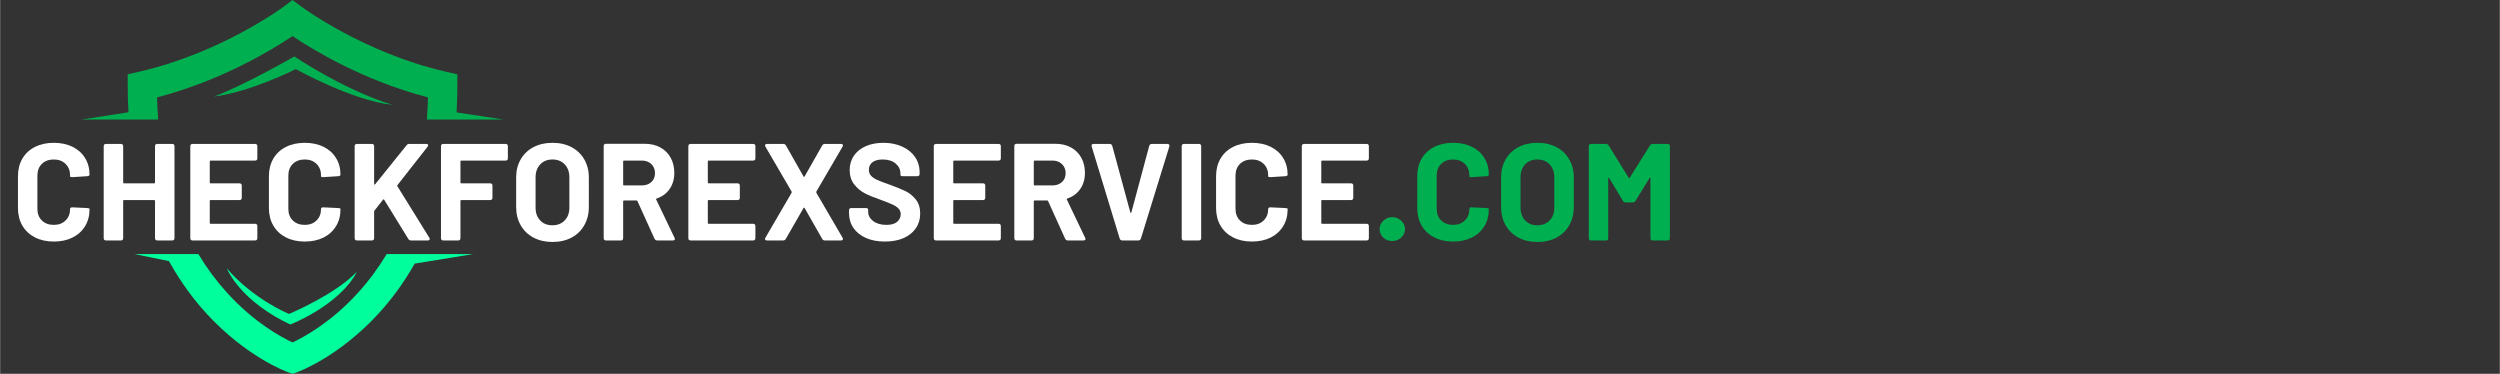 <svg xmlns="http://www.w3.org/2000/svg" xmlns:xlink="http://www.w3.org/1999/xlink" width="1284" zoomAndPan="magnify" viewBox="0 0 962.88 144" height="192" preserveAspectRatio="xMidYMid meet" version="1.0"><rect x="0" y="0" width="962.88" height="144" fill="#333333" stroke="none"/><defs><g/><clipPath id="91040590d1"><path d="M 31.285 0.008 L 194 0.008 L 194 47 L 31.285 47 Z M 31.285 0.008 " clip-rule="nonzero"/></clipPath><clipPath id="1ed64c2954"><path d="M 51 97 L 183 97 L 183 143.988 L 51 143.988 Z M 51 97 " clip-rule="nonzero"/></clipPath></defs><g fill="#ffffff" fill-opacity="1"><g transform="translate(4.359, 92.622)"><g><path d="M 16.312 0.422 C 13.551 0.422 11.125 -0.113 9.031 -1.188 C 6.938 -2.27 5.32 -3.785 4.188 -5.734 C 3.062 -7.68 2.5 -9.93 2.5 -12.484 L 2.5 -24.75 C 2.5 -27.301 3.062 -29.551 4.188 -31.5 C 5.32 -33.445 6.938 -34.953 9.031 -36.016 C 11.125 -37.078 13.551 -37.609 16.312 -37.609 C 19.039 -37.609 21.438 -37.102 23.5 -36.094 C 25.57 -35.082 27.18 -33.645 28.328 -31.781 C 29.484 -29.926 30.062 -27.781 30.062 -25.344 C 30.062 -25.02 29.781 -24.82 29.219 -24.75 L 23.531 -24.391 L 23.328 -24.391 C 22.828 -24.391 22.578 -24.477 22.578 -24.656 L 22.578 -24.969 C 22.578 -26.844 22 -28.348 20.844 -29.484 C 19.695 -30.617 18.188 -31.188 16.312 -31.188 C 14.395 -31.188 12.859 -30.617 11.703 -29.484 C 10.555 -28.348 9.984 -26.844 9.984 -24.969 L 9.984 -12.172 C 9.984 -10.328 10.555 -8.836 11.703 -7.703 C 12.859 -6.566 14.395 -6 16.312 -6 C 18.188 -6 19.695 -6.566 20.844 -7.703 C 22 -8.836 22.578 -10.328 22.578 -12.172 C 22.578 -12.348 22.656 -12.492 22.812 -12.609 C 22.977 -12.734 23.203 -12.781 23.484 -12.75 L 29.172 -12.484 C 29.766 -12.41 30.062 -12.32 30.062 -12.219 L 30.062 -11.953 C 30.062 -9.504 29.484 -7.344 28.328 -5.469 C 27.18 -3.594 25.57 -2.141 23.5 -1.109 C 21.438 -0.086 19.039 0.422 16.312 0.422 Z M 16.312 0.422 "/></g></g></g><g fill="#ffffff" fill-opacity="1"><g transform="translate(36.652, 92.622)"><g><path d="M 23 -36.281 C 23 -36.883 23.301 -37.188 23.906 -37.188 L 29.594 -37.188 C 30.195 -37.188 30.5 -36.883 30.5 -36.281 L 30.5 -0.906 C 30.5 -0.301 30.195 0 29.594 0 L 23.906 0 C 23.301 0 23 -0.301 23 -0.906 L 23 -15.25 C 23 -15.457 22.895 -15.562 22.688 -15.562 L 11.047 -15.562 C 10.836 -15.562 10.734 -15.457 10.734 -15.25 L 10.734 -0.906 C 10.734 -0.301 10.43 0 9.828 0 L 4.141 0 C 3.535 0 3.234 -0.301 3.234 -0.906 L 3.234 -36.281 C 3.234 -36.883 3.535 -37.188 4.141 -37.188 L 9.828 -37.188 C 10.43 -37.188 10.734 -36.883 10.734 -36.281 L 10.734 -22.312 C 10.734 -22.102 10.836 -22 11.047 -22 L 22.688 -22 C 22.895 -22 23 -22.102 23 -22.312 Z M 23 -36.281 "/></g></g></g><g fill="#ffffff" fill-opacity="1"><g transform="translate(70.008, 92.622)"><g><path d="M 29.062 -31.656 C 29.062 -31.062 28.758 -30.766 28.156 -30.766 L 11.047 -30.766 C 10.836 -30.766 10.734 -30.656 10.734 -30.438 L 10.734 -22.312 C 10.734 -22.102 10.836 -22 11.047 -22 L 22.156 -22 C 22.758 -22 23.062 -21.695 23.062 -21.094 L 23.062 -16.469 C 23.062 -15.863 22.758 -15.562 22.156 -15.562 L 11.047 -15.562 C 10.836 -15.562 10.734 -15.457 10.734 -15.25 L 10.734 -6.75 C 10.734 -6.531 10.836 -6.422 11.047 -6.422 L 28.156 -6.422 C 28.758 -6.422 29.062 -6.125 29.062 -5.531 L 29.062 -0.906 C 29.062 -0.301 28.758 0 28.156 0 L 4.141 0 C 3.535 0 3.234 -0.301 3.234 -0.906 L 3.234 -36.281 C 3.234 -36.883 3.535 -37.188 4.141 -37.188 L 28.156 -37.188 C 28.758 -37.188 29.062 -36.883 29.062 -36.281 Z M 29.062 -31.656 "/></g></g></g><g fill="#ffffff" fill-opacity="1"><g transform="translate(101.027, 92.622)"><g><path d="M 16.312 0.422 C 13.551 0.422 11.125 -0.113 9.031 -1.188 C 6.938 -2.27 5.32 -3.785 4.188 -5.734 C 3.062 -7.68 2.5 -9.93 2.5 -12.484 L 2.5 -24.75 C 2.5 -27.301 3.062 -29.551 4.188 -31.5 C 5.32 -33.445 6.938 -34.953 9.031 -36.016 C 11.125 -37.078 13.551 -37.609 16.312 -37.609 C 19.039 -37.609 21.438 -37.102 23.5 -36.094 C 25.57 -35.082 27.18 -33.645 28.328 -31.781 C 29.484 -29.926 30.062 -27.781 30.062 -25.344 C 30.062 -25.02 29.781 -24.82 29.219 -24.75 L 23.531 -24.391 L 23.328 -24.391 C 22.828 -24.391 22.578 -24.477 22.578 -24.656 L 22.578 -24.969 C 22.578 -26.844 22 -28.348 20.844 -29.484 C 19.695 -30.617 18.188 -31.188 16.312 -31.188 C 14.395 -31.188 12.859 -30.617 11.703 -29.484 C 10.555 -28.348 9.984 -26.844 9.984 -24.969 L 9.984 -12.172 C 9.984 -10.328 10.555 -8.836 11.703 -7.703 C 12.859 -6.566 14.395 -6 16.312 -6 C 18.188 -6 19.695 -6.566 20.844 -7.703 C 22 -8.836 22.578 -10.328 22.578 -12.172 C 22.578 -12.348 22.656 -12.492 22.812 -12.609 C 22.977 -12.734 23.203 -12.781 23.484 -12.75 L 29.172 -12.484 C 29.766 -12.41 30.062 -12.32 30.062 -12.219 L 30.062 -11.953 C 30.062 -9.504 29.484 -7.344 28.328 -5.469 C 27.18 -3.594 25.57 -2.141 23.5 -1.109 C 21.438 -0.086 19.039 0.422 16.312 0.422 Z M 16.312 0.422 "/></g></g></g><g fill="#ffffff" fill-opacity="1"><g transform="translate(133.321, 92.622)"><g><path d="M 4.141 0 C 3.535 0 3.234 -0.301 3.234 -0.906 L 3.234 -36.281 C 3.234 -36.883 3.535 -37.188 4.141 -37.188 L 9.828 -37.188 C 10.43 -37.188 10.734 -36.883 10.734 -36.281 L 10.734 -21.781 C 10.734 -21.633 10.773 -21.547 10.859 -21.516 C 10.953 -21.484 11.035 -21.52 11.109 -21.625 L 23.219 -36.656 C 23.469 -37.008 23.836 -37.188 24.328 -37.188 L 30.766 -37.188 C 31.004 -37.188 31.195 -37.141 31.344 -37.047 C 31.488 -36.961 31.562 -36.832 31.562 -36.656 C 31.562 -36.508 31.473 -36.316 31.297 -36.078 L 19.703 -21.297 C 19.598 -21.191 19.598 -21.051 19.703 -20.875 L 31.984 -1.062 C 32.086 -0.914 32.141 -0.754 32.141 -0.578 C 32.141 -0.191 31.891 0 31.391 0 L 24.969 0 C 24.508 0 24.156 -0.191 23.906 -0.578 L 14.609 -15.672 C 14.578 -15.773 14.504 -15.828 14.391 -15.828 C 14.285 -15.828 14.195 -15.773 14.125 -15.672 L 10.891 -11.531 C 10.785 -11.383 10.734 -11.258 10.734 -11.156 L 10.734 -0.906 C 10.734 -0.301 10.43 0 9.828 0 Z M 4.141 0 "/></g></g></g><g fill="#ffffff" fill-opacity="1"><g transform="translate(166.571, 92.622)"><g><path d="M 29 -31.656 C 29 -31.062 28.703 -30.766 28.109 -30.766 L 11.047 -30.766 C 10.836 -30.766 10.734 -30.656 10.734 -30.438 L 10.734 -22.312 C 10.734 -22.102 10.836 -22 11.047 -22 L 22.156 -22 C 22.758 -22 23.062 -21.695 23.062 -21.094 L 23.062 -16.469 C 23.062 -15.863 22.758 -15.562 22.156 -15.562 L 11.047 -15.562 C 10.836 -15.562 10.734 -15.457 10.734 -15.25 L 10.734 -0.906 C 10.734 -0.301 10.43 0 9.828 0 L 4.141 0 C 3.535 0 3.234 -0.301 3.234 -0.906 L 3.234 -36.281 C 3.234 -36.883 3.535 -37.188 4.141 -37.188 L 28.109 -37.188 C 28.703 -37.188 29 -36.883 29 -36.281 Z M 29 -31.656 "/></g></g></g><g fill="#ffffff" fill-opacity="1"><g transform="translate(196.262, 92.622)"><g><path d="M 16.469 0.578 C 13.707 0.578 11.27 0.016 9.156 -1.109 C 7.051 -2.242 5.414 -3.828 4.25 -5.859 C 3.082 -7.898 2.5 -10.25 2.5 -12.906 L 2.5 -24.281 C 2.5 -26.895 3.082 -29.211 4.25 -31.234 C 5.414 -33.254 7.051 -34.82 9.156 -35.938 C 11.27 -37.051 13.707 -37.609 16.469 -37.609 C 19.27 -37.609 21.723 -37.051 23.828 -35.938 C 25.93 -34.82 27.566 -33.254 28.734 -31.234 C 29.91 -29.211 30.5 -26.895 30.5 -24.281 L 30.5 -12.906 C 30.5 -10.25 29.91 -7.895 28.734 -5.844 C 27.566 -3.789 25.93 -2.207 23.828 -1.094 C 21.723 0.02 19.27 0.578 16.469 0.578 Z M 16.469 -5.844 C 18.414 -5.844 19.988 -6.461 21.188 -7.703 C 22.395 -8.941 23 -10.586 23 -12.641 L 23 -24.328 C 23 -26.379 22.406 -28.035 21.219 -29.297 C 20.031 -30.555 18.445 -31.188 16.469 -31.188 C 14.52 -31.188 12.953 -30.555 11.766 -29.297 C 10.578 -28.035 9.984 -26.379 9.984 -24.328 L 9.984 -12.641 C 9.984 -10.586 10.578 -8.941 11.766 -7.703 C 12.953 -6.461 14.52 -5.844 16.469 -5.844 Z M 16.469 -5.844 "/></g></g></g><g fill="#ffffff" fill-opacity="1"><g transform="translate(229.246, 92.622)"><g><path d="M 23.859 0 C 23.391 0 23.035 -0.227 22.797 -0.688 L 16.25 -15.141 C 16.188 -15.316 16.066 -15.406 15.891 -15.406 L 11.047 -15.406 C 10.836 -15.406 10.734 -15.301 10.734 -15.094 L 10.734 -0.906 C 10.734 -0.301 10.43 0 9.828 0 L 4.141 0 C 3.535 0 3.234 -0.301 3.234 -0.906 L 3.234 -36.344 C 3.234 -36.938 3.535 -37.234 4.141 -37.234 L 19.078 -37.234 C 21.336 -37.234 23.328 -36.766 25.047 -35.828 C 26.766 -34.891 28.094 -33.57 29.031 -31.875 C 29.969 -30.176 30.438 -28.227 30.438 -26.031 C 30.438 -23.625 29.832 -21.551 28.625 -19.812 C 27.426 -18.082 25.766 -16.863 23.641 -16.156 C 23.535 -16.113 23.461 -16.047 23.422 -15.953 C 23.391 -15.867 23.41 -15.789 23.484 -15.719 L 30.5 -1.062 C 30.602 -0.914 30.656 -0.754 30.656 -0.578 C 30.656 -0.398 30.582 -0.258 30.438 -0.156 C 30.301 -0.051 30.109 0 29.859 0 Z M 11.047 -30.766 C 10.836 -30.766 10.734 -30.656 10.734 -30.438 L 10.734 -21.516 C 10.734 -21.305 10.836 -21.203 11.047 -21.203 L 17.953 -21.203 C 19.441 -21.203 20.656 -21.633 21.594 -22.5 C 22.531 -23.363 23 -24.504 23 -25.922 C 23 -27.336 22.531 -28.5 21.594 -29.406 C 20.656 -30.312 19.441 -30.766 17.953 -30.766 Z M 11.047 -30.766 "/></g></g></g><g fill="#ffffff" fill-opacity="1"><g transform="translate(261.858, 92.622)"><g><path d="M 29.062 -31.656 C 29.062 -31.062 28.758 -30.766 28.156 -30.766 L 11.047 -30.766 C 10.836 -30.766 10.734 -30.656 10.734 -30.438 L 10.734 -22.312 C 10.734 -22.102 10.836 -22 11.047 -22 L 22.156 -22 C 22.758 -22 23.062 -21.695 23.062 -21.094 L 23.062 -16.469 C 23.062 -15.863 22.758 -15.562 22.156 -15.562 L 11.047 -15.562 C 10.836 -15.562 10.734 -15.457 10.734 -15.25 L 10.734 -6.75 C 10.734 -6.531 10.836 -6.422 11.047 -6.422 L 28.156 -6.422 C 28.758 -6.422 29.062 -6.125 29.062 -5.531 L 29.062 -0.906 C 29.062 -0.301 28.758 0 28.156 0 L 4.141 0 C 3.535 0 3.234 -0.301 3.234 -0.906 L 3.234 -36.281 C 3.234 -36.883 3.535 -37.188 4.141 -37.188 L 28.156 -37.188 C 28.758 -37.188 29.062 -36.883 29.062 -36.281 Z M 29.062 -31.656 "/></g></g></g><g fill="#ffffff" fill-opacity="1"><g transform="translate(292.877, 92.622)"><g><path d="M 2.547 0 C 2.297 0 2.098 -0.051 1.953 -0.156 C 1.816 -0.258 1.75 -0.398 1.75 -0.578 C 1.75 -0.754 1.801 -0.914 1.906 -1.062 L 12 -18.375 C 12.039 -18.52 12.039 -18.664 12 -18.812 L 1.906 -36.125 C 1.801 -36.301 1.75 -36.461 1.75 -36.609 C 1.75 -36.785 1.816 -36.926 1.953 -37.031 C 2.098 -37.133 2.297 -37.188 2.547 -37.188 L 8.719 -37.188 C 9.25 -37.188 9.617 -36.973 9.828 -36.547 L 16.578 -24.656 C 16.648 -24.539 16.727 -24.484 16.812 -24.484 C 16.906 -24.484 16.969 -24.539 17 -24.656 L 23.75 -36.547 C 23.957 -36.973 24.328 -37.188 24.859 -37.188 L 30.969 -37.188 C 31.219 -37.188 31.41 -37.133 31.547 -37.031 C 31.691 -36.926 31.766 -36.785 31.766 -36.609 C 31.766 -36.461 31.711 -36.301 31.609 -36.125 L 21.516 -18.812 C 21.484 -18.664 21.484 -18.52 21.516 -18.375 L 31.609 -1.062 C 31.711 -0.914 31.766 -0.754 31.766 -0.578 C 31.766 -0.398 31.691 -0.258 31.547 -0.156 C 31.41 -0.051 31.219 0 30.969 0 L 24.859 0 C 24.328 0 23.957 -0.211 23.75 -0.641 L 17 -12.484 C 16.969 -12.586 16.906 -12.641 16.812 -12.641 C 16.727 -12.641 16.648 -12.586 16.578 -12.484 L 9.781 -0.641 C 9.562 -0.211 9.188 0 8.656 0 Z M 2.547 0 "/></g></g></g><g fill="#ffffff" fill-opacity="1"><g transform="translate(324.958, 92.622)"><g><path d="M 15.828 0.422 C 13.066 0.422 10.641 -0.035 8.547 -0.953 C 6.461 -1.879 4.852 -3.172 3.719 -4.828 C 2.582 -6.492 2.016 -8.441 2.016 -10.672 L 2.016 -11.578 C 2.016 -12.18 2.316 -12.484 2.922 -12.484 L 8.5 -12.484 C 9.102 -12.484 9.406 -12.254 9.406 -11.797 L 9.406 -11.047 C 9.406 -9.629 10.051 -8.43 11.344 -7.453 C 12.633 -6.484 14.328 -6 16.422 -6 C 18.297 -6 19.68 -6.395 20.578 -7.188 C 21.484 -7.988 21.938 -8.973 21.938 -10.141 C 21.938 -10.992 21.648 -11.711 21.078 -12.297 C 20.516 -12.879 19.754 -13.391 18.797 -13.828 C 17.848 -14.273 16.312 -14.891 14.188 -15.672 C 11.781 -16.484 9.758 -17.312 8.125 -18.156 C 6.5 -19.008 5.117 -20.172 3.984 -21.641 C 2.848 -23.117 2.281 -24.938 2.281 -27.094 C 2.281 -29.219 2.828 -31.078 3.922 -32.672 C 5.023 -34.266 6.555 -35.484 8.516 -36.328 C 10.484 -37.18 12.727 -37.609 15.25 -37.609 C 17.938 -37.609 20.344 -37.129 22.469 -36.172 C 24.594 -35.223 26.25 -33.891 27.438 -32.172 C 28.625 -30.453 29.219 -28.457 29.219 -26.188 L 29.219 -25.656 C 29.219 -25.051 28.914 -24.75 28.312 -24.75 L 22.734 -24.75 C 22.129 -24.75 21.828 -24.926 21.828 -25.281 L 21.828 -25.812 C 21.828 -27.301 21.219 -28.566 20 -29.609 C 18.781 -30.66 17.109 -31.188 14.984 -31.188 C 13.285 -31.188 11.973 -30.832 11.047 -30.125 C 10.129 -29.414 9.672 -28.441 9.672 -27.203 C 9.672 -26.316 9.938 -25.57 10.469 -24.969 C 11 -24.363 11.801 -23.812 12.875 -23.312 C 13.957 -22.82 15.633 -22.188 17.906 -21.406 C 20.383 -20.488 22.348 -19.68 23.797 -18.984 C 25.254 -18.297 26.555 -17.242 27.703 -15.828 C 28.859 -14.41 29.438 -12.586 29.438 -10.359 C 29.438 -8.203 28.875 -6.305 27.75 -4.672 C 26.633 -3.047 25.055 -1.789 23.016 -0.906 C 20.984 -0.02 18.586 0.422 15.828 0.422 Z M 15.828 0.422 "/></g></g></g><g fill="#ffffff" fill-opacity="1"><g transform="translate(356.402, 92.622)"><g><path d="M 29.062 -31.656 C 29.062 -31.062 28.758 -30.766 28.156 -30.766 L 11.047 -30.766 C 10.836 -30.766 10.734 -30.656 10.734 -30.438 L 10.734 -22.312 C 10.734 -22.102 10.836 -22 11.047 -22 L 22.156 -22 C 22.758 -22 23.062 -21.695 23.062 -21.094 L 23.062 -16.469 C 23.062 -15.863 22.758 -15.562 22.156 -15.562 L 11.047 -15.562 C 10.836 -15.562 10.734 -15.457 10.734 -15.25 L 10.734 -6.75 C 10.734 -6.531 10.836 -6.422 11.047 -6.422 L 28.156 -6.422 C 28.758 -6.422 29.062 -6.125 29.062 -5.531 L 29.062 -0.906 C 29.062 -0.301 28.758 0 28.156 0 L 4.141 0 C 3.535 0 3.234 -0.301 3.234 -0.906 L 3.234 -36.281 C 3.234 -36.883 3.535 -37.188 4.141 -37.188 L 28.156 -37.188 C 28.758 -37.188 29.062 -36.883 29.062 -36.281 Z M 29.062 -31.656 "/></g></g></g><g fill="#ffffff" fill-opacity="1"><g transform="translate(387.421, 92.622)"><g><path d="M 23.859 0 C 23.391 0 23.035 -0.227 22.797 -0.688 L 16.25 -15.141 C 16.188 -15.316 16.066 -15.406 15.891 -15.406 L 11.047 -15.406 C 10.836 -15.406 10.734 -15.301 10.734 -15.094 L 10.734 -0.906 C 10.734 -0.301 10.43 0 9.828 0 L 4.141 0 C 3.535 0 3.234 -0.301 3.234 -0.906 L 3.234 -36.344 C 3.234 -36.938 3.535 -37.234 4.141 -37.234 L 19.078 -37.234 C 21.336 -37.234 23.328 -36.766 25.047 -35.828 C 26.766 -34.891 28.094 -33.57 29.031 -31.875 C 29.969 -30.176 30.438 -28.227 30.438 -26.031 C 30.438 -23.625 29.832 -21.551 28.625 -19.812 C 27.426 -18.082 25.766 -16.863 23.641 -16.156 C 23.535 -16.113 23.461 -16.047 23.422 -15.953 C 23.391 -15.867 23.41 -15.789 23.484 -15.719 L 30.5 -1.062 C 30.602 -0.914 30.656 -0.754 30.656 -0.578 C 30.656 -0.398 30.582 -0.258 30.438 -0.156 C 30.301 -0.051 30.109 0 29.859 0 Z M 11.047 -30.766 C 10.836 -30.766 10.734 -30.656 10.734 -30.438 L 10.734 -21.516 C 10.734 -21.305 10.836 -21.203 11.047 -21.203 L 17.953 -21.203 C 19.441 -21.203 20.656 -21.633 21.594 -22.5 C 22.531 -23.363 23 -24.504 23 -25.922 C 23 -27.336 22.531 -28.5 21.594 -29.406 C 20.656 -30.312 19.441 -30.766 17.953 -30.766 Z M 11.047 -30.766 "/></g></g></g><g fill="#ffffff" fill-opacity="1"><g transform="translate(418.864, 92.622)"><g><path d="M 13.391 0 C 12.891 0 12.551 -0.25 12.375 -0.75 L 1.594 -36.172 C 1.562 -36.242 1.547 -36.352 1.547 -36.5 C 1.547 -36.957 1.812 -37.188 2.344 -37.188 L 8.5 -37.188 C 9 -37.188 9.336 -36.938 9.516 -36.438 L 16.469 -10.844 C 16.5 -10.695 16.566 -10.625 16.672 -10.625 C 16.785 -10.625 16.859 -10.695 16.891 -10.844 L 23.75 -36.391 C 23.926 -36.922 24.258 -37.188 24.75 -37.188 L 30.766 -37.188 C 31.078 -37.188 31.301 -37.086 31.438 -36.891 C 31.582 -36.703 31.602 -36.461 31.5 -36.172 L 20.562 -0.75 C 20.383 -0.25 20.047 0 19.547 0 Z M 13.391 0 "/></g></g></g><g fill="#ffffff" fill-opacity="1"><g transform="translate(451.901, 92.622)"><g><path d="M 4.141 0 C 3.535 0 3.234 -0.301 3.234 -0.906 L 3.234 -36.281 C 3.234 -36.883 3.535 -37.188 4.141 -37.188 L 9.828 -37.188 C 10.43 -37.188 10.734 -36.883 10.734 -36.281 L 10.734 -0.906 C 10.734 -0.301 10.43 0 9.828 0 Z M 4.141 0 "/></g></g></g><g fill="#ffffff" fill-opacity="1"><g transform="translate(465.871, 92.622)"><g><path d="M 16.312 0.422 C 13.551 0.422 11.125 -0.113 9.031 -1.188 C 6.938 -2.27 5.32 -3.785 4.188 -5.734 C 3.062 -7.68 2.5 -9.93 2.5 -12.484 L 2.5 -24.75 C 2.5 -27.301 3.062 -29.551 4.188 -31.5 C 5.32 -33.445 6.938 -34.953 9.031 -36.016 C 11.125 -37.078 13.551 -37.609 16.312 -37.609 C 19.039 -37.609 21.438 -37.102 23.5 -36.094 C 25.57 -35.082 27.18 -33.645 28.328 -31.781 C 29.484 -29.926 30.062 -27.781 30.062 -25.344 C 30.062 -25.02 29.781 -24.82 29.219 -24.75 L 23.531 -24.391 L 23.328 -24.391 C 22.828 -24.391 22.578 -24.477 22.578 -24.656 L 22.578 -24.969 C 22.578 -26.844 22 -28.348 20.844 -29.484 C 19.695 -30.617 18.188 -31.188 16.312 -31.188 C 14.395 -31.188 12.859 -30.617 11.703 -29.484 C 10.555 -28.348 9.984 -26.844 9.984 -24.969 L 9.984 -12.172 C 9.984 -10.328 10.555 -8.836 11.703 -7.703 C 12.859 -6.566 14.395 -6 16.312 -6 C 18.188 -6 19.695 -6.566 20.844 -7.703 C 22 -8.836 22.578 -10.328 22.578 -12.172 C 22.578 -12.348 22.656 -12.492 22.812 -12.609 C 22.977 -12.734 23.203 -12.781 23.484 -12.75 L 29.172 -12.484 C 29.766 -12.41 30.062 -12.32 30.062 -12.219 L 30.062 -11.953 C 30.062 -9.504 29.484 -7.344 28.328 -5.469 C 27.18 -3.594 25.57 -2.141 23.5 -1.109 C 21.438 -0.086 19.039 0.422 16.312 0.422 Z M 16.312 0.422 "/></g></g></g><g fill="#ffffff" fill-opacity="1"><g transform="translate(498.164, 92.622)"><g><path d="M 29.062 -31.656 C 29.062 -31.062 28.758 -30.766 28.156 -30.766 L 11.047 -30.766 C 10.836 -30.766 10.734 -30.656 10.734 -30.438 L 10.734 -22.312 C 10.734 -22.102 10.836 -22 11.047 -22 L 22.156 -22 C 22.758 -22 23.062 -21.695 23.062 -21.094 L 23.062 -16.469 C 23.062 -15.863 22.758 -15.562 22.156 -15.562 L 11.047 -15.562 C 10.836 -15.562 10.734 -15.457 10.734 -15.25 L 10.734 -6.75 C 10.734 -6.531 10.836 -6.422 11.047 -6.422 L 28.156 -6.422 C 28.758 -6.422 29.062 -6.125 29.062 -5.531 L 29.062 -0.906 C 29.062 -0.301 28.758 0 28.156 0 L 4.141 0 C 3.535 0 3.234 -0.301 3.234 -0.906 L 3.234 -36.281 C 3.234 -36.883 3.535 -37.188 4.141 -37.188 L 28.156 -37.188 C 28.758 -37.188 29.062 -36.883 29.062 -36.281 Z M 29.062 -31.656 "/></g></g></g><g fill="#00b050" fill-opacity="1"><g transform="translate(529.188, 92.622)"><g><path d="M 7.016 0.219 C 5.629 0.219 4.473 -0.234 3.547 -1.141 C 2.629 -2.047 2.172 -3.133 2.172 -4.406 C 2.172 -5.645 2.664 -6.719 3.656 -7.625 C 4.656 -8.531 5.773 -8.984 7.016 -8.984 C 8.328 -8.984 9.477 -8.531 10.469 -7.625 C 11.457 -6.719 11.953 -5.645 11.953 -4.406 C 11.953 -3.133 11.473 -2.047 10.516 -1.141 C 9.555 -0.234 8.391 0.219 7.016 0.219 Z M 7.016 0.219 "/></g></g></g><g fill="#00b050" fill-opacity="1"><g transform="translate(543.37, 92.622)"><g><path d="M 16.312 0.422 C 13.551 0.422 11.125 -0.113 9.031 -1.188 C 6.938 -2.27 5.32 -3.785 4.188 -5.734 C 3.062 -7.68 2.5 -9.93 2.5 -12.484 L 2.5 -24.75 C 2.5 -27.301 3.062 -29.551 4.188 -31.5 C 5.32 -33.445 6.938 -34.953 9.031 -36.016 C 11.125 -37.078 13.551 -37.609 16.312 -37.609 C 19.039 -37.609 21.438 -37.102 23.5 -36.094 C 25.57 -35.082 27.18 -33.645 28.328 -31.781 C 29.484 -29.926 30.062 -27.781 30.062 -25.344 C 30.062 -25.02 29.781 -24.82 29.219 -24.75 L 23.531 -24.391 L 23.328 -24.391 C 22.828 -24.391 22.578 -24.477 22.578 -24.656 L 22.578 -24.969 C 22.578 -26.844 22 -28.348 20.844 -29.484 C 19.695 -30.617 18.188 -31.188 16.312 -31.188 C 14.395 -31.188 12.859 -30.617 11.703 -29.484 C 10.555 -28.348 9.984 -26.844 9.984 -24.969 L 9.984 -12.172 C 9.984 -10.328 10.555 -8.836 11.703 -7.703 C 12.859 -6.566 14.395 -6 16.312 -6 C 18.188 -6 19.695 -6.566 20.844 -7.703 C 22 -8.836 22.578 -10.328 22.578 -12.172 C 22.578 -12.348 22.656 -12.492 22.812 -12.609 C 22.977 -12.734 23.203 -12.781 23.484 -12.75 L 29.172 -12.484 C 29.766 -12.41 30.062 -12.32 30.062 -12.219 L 30.062 -11.953 C 30.062 -9.504 29.484 -7.344 28.328 -5.469 C 27.18 -3.594 25.57 -2.141 23.5 -1.109 C 21.438 -0.086 19.039 0.422 16.312 0.422 Z M 16.312 0.422 "/></g></g></g><g fill="#00b050" fill-opacity="1"><g transform="translate(575.663, 92.622)"><g><path d="M 16.469 0.578 C 13.707 0.578 11.27 0.016 9.156 -1.109 C 7.051 -2.242 5.414 -3.828 4.25 -5.859 C 3.082 -7.898 2.5 -10.25 2.5 -12.906 L 2.5 -24.281 C 2.5 -26.895 3.082 -29.211 4.25 -31.234 C 5.414 -33.254 7.051 -34.82 9.156 -35.938 C 11.27 -37.051 13.707 -37.609 16.469 -37.609 C 19.27 -37.609 21.723 -37.051 23.828 -35.938 C 25.93 -34.82 27.566 -33.254 28.734 -31.234 C 29.91 -29.211 30.5 -26.895 30.5 -24.281 L 30.5 -12.906 C 30.5 -10.25 29.91 -7.895 28.734 -5.844 C 27.566 -3.789 25.93 -2.207 23.828 -1.094 C 21.723 0.02 19.27 0.578 16.469 0.578 Z M 16.469 -5.844 C 18.414 -5.844 19.988 -6.461 21.188 -7.703 C 22.395 -8.941 23 -10.586 23 -12.641 L 23 -24.328 C 23 -26.379 22.406 -28.035 21.219 -29.297 C 20.031 -30.555 18.445 -31.188 16.469 -31.188 C 14.52 -31.188 12.953 -30.555 11.766 -29.297 C 10.578 -28.035 9.984 -26.379 9.984 -24.328 L 9.984 -12.641 C 9.984 -10.586 10.578 -8.941 11.766 -7.703 C 12.953 -6.461 14.52 -5.844 16.469 -5.844 Z M 16.469 -5.844 "/></g></g></g><g fill="#00b050" fill-opacity="1"><g transform="translate(608.647, 92.622)"><g><path d="M 4.203 0 C 3.598 0 3.297 -0.301 3.297 -0.906 L 3.297 -36.281 C 3.297 -36.883 3.598 -37.188 4.203 -37.188 L 9.875 -37.188 C 10.344 -37.188 10.695 -36.992 10.938 -36.609 L 18.641 -24.172 C 18.711 -24.066 18.789 -24.016 18.875 -24.016 C 18.969 -24.016 19.035 -24.066 19.078 -24.172 L 26.875 -36.609 C 27.125 -36.992 27.477 -37.188 27.938 -37.188 L 33.625 -37.188 C 34.227 -37.188 34.531 -36.883 34.531 -36.281 L 34.531 -0.906 C 34.531 -0.301 34.227 0 33.625 0 L 27.938 0 C 27.344 0 27.047 -0.301 27.047 -0.906 L 27.047 -23.906 C 27.047 -24.051 27 -24.141 26.906 -24.172 C 26.82 -24.203 26.742 -24.148 26.672 -24.016 L 21.297 -15.25 C 21.055 -14.852 20.703 -14.656 20.234 -14.656 L 17.531 -14.656 C 17.07 -14.656 16.719 -14.852 16.469 -15.25 L 11.156 -24.016 C 11.082 -24.148 11 -24.203 10.906 -24.172 C 10.82 -24.141 10.781 -24.051 10.781 -23.906 L 10.781 -0.906 C 10.781 -0.301 10.477 0 9.875 0 Z M 4.203 0 "/></g></g></g><g clip-path="url(#91040590d1)"><path fill="#00b050" d="M 60.863 46.051 C 60.648 43.254 60.504 40.406 60.43 37.512 C 85.484 30.992 105.047 18.996 112.621 13.898 C 120.195 18.996 139.754 30.988 164.812 37.512 C 164.742 40.406 164.594 43.254 164.379 46.051 L 193.941 46.051 L 175.816 43.309 C 176.008 40.016 176.109 36.617 176.109 33.109 L 176.109 28.625 L 171.738 27.629 C 140.207 20.457 116.23 2.715 115.996 2.539 L 112.621 0.008 L 109.25 2.539 C 109.012 2.715 85.145 20.434 53.508 27.629 L 49.137 28.625 L 49.137 33.109 C 49.137 36.598 49.238 39.973 49.43 43.246 L 31.312 46.051 Z M 60.863 46.051 " fill-opacity="1" fill-rule="nonzero"/></g><g clip-path="url(#1ed64c2954)"><path fill="#00ff9c" d="M 148.898 97.863 C 145.688 103.211 142 108.195 137.824 112.793 C 127.41 124.273 116.855 129.934 112.621 131.906 C 108.387 129.934 97.832 124.27 87.418 112.793 C 83.242 108.195 79.555 103.211 76.344 97.863 L 51.746 97.863 L 65.027 100.586 C 69.664 108.957 74.766 115.645 79.551 120.852 C 94.773 137.406 110.062 143.074 110.707 143.305 L 112.621 144 L 114.539 143.305 C 115.18 143.07 130.473 137.402 145.695 120.852 C 150.297 115.844 155.195 109.469 159.684 101.539 L 182.234 97.863 Z M 148.898 97.863 " fill-opacity="1" fill-rule="nonzero"/></g><path fill="#00b050" d="M 82.418 37.195 C 94.473 32.609 113.316 21.754 113.316 21.754 C 113.316 21.754 132.781 34.848 151.117 40.375 C 135.684 38.816 113.895 26.617 113.895 26.617 C 113.895 26.617 96.621 35.375 82.418 37.195 Z M 82.418 37.195 " fill-opacity="1" fill-rule="nonzero"/><path fill="#00ff9c" d="M 87.227 103.277 C 93.91 117.383 111.793 124.992 111.793 124.992 C 111.793 124.992 130.836 117.539 137.43 104.652 C 128.961 113.574 111.277 120.934 111.277 120.934 C 111.277 120.934 97.484 115.324 87.227 103.277 Z M 87.227 103.277 " fill-opacity="1" fill-rule="nonzero"/></svg>